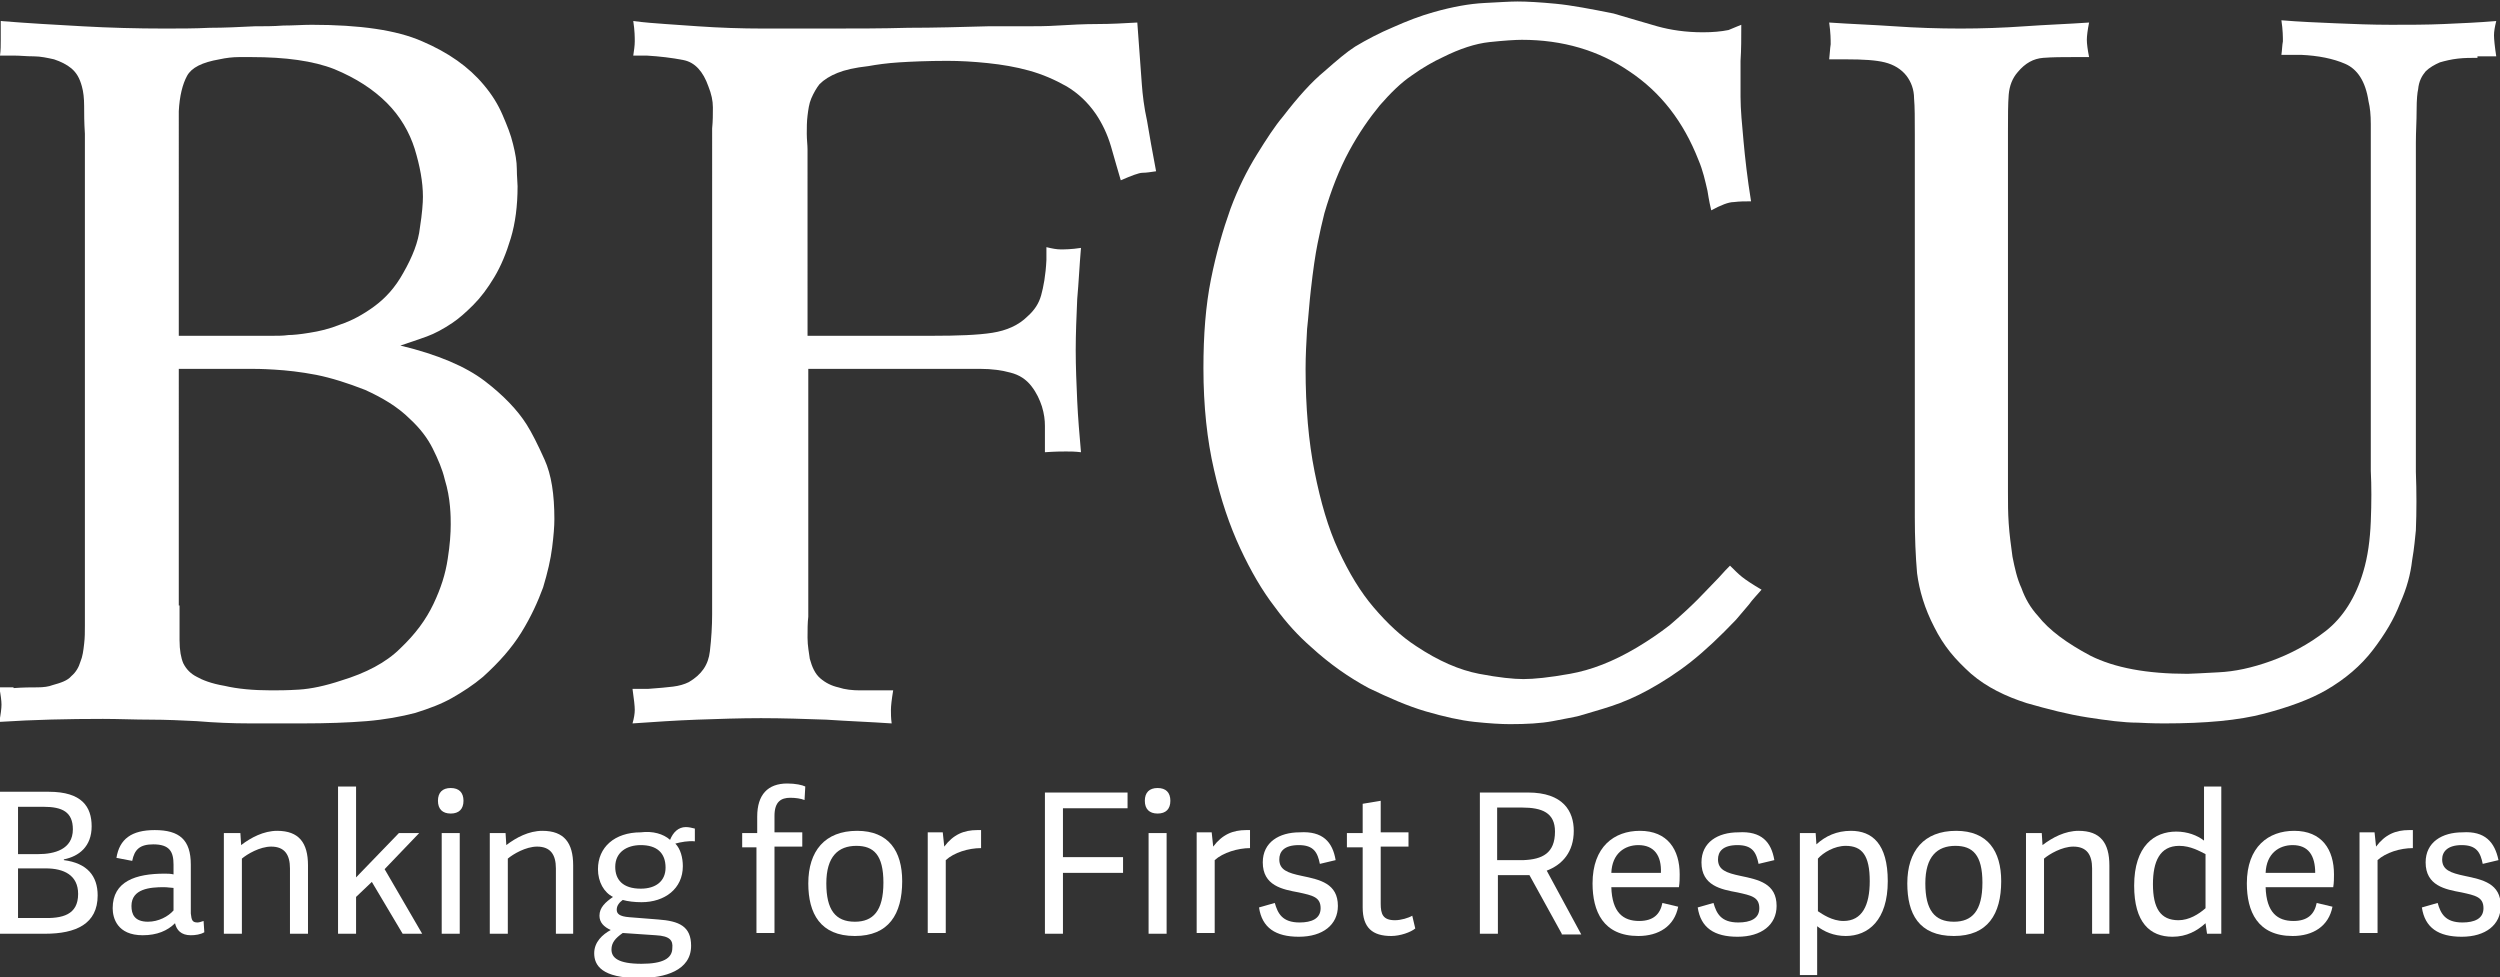 <?xml version="1.0" encoding="utf-8"?>
<!-- Generator: Adobe Illustrator 26.0.3, SVG Export Plug-In . SVG Version: 6.00 Build 0)  -->
<svg version="1.1" id="Layer_1" xmlns="http://www.w3.org/2000/svg" xmlns:xlink="http://www.w3.org/1999/xlink" x="0px" y="0px" viewBox="0 0 332.8 130.1" style="enable-background:new 0 0 332.8 130.1;" xml:space="preserve">
  <rect x="0" y="0" width="332.8" height="130.1" fill="#333333" stroke="none"/>
  <style type="text/css">
	.st0{fill:#FFFFFF;}
</style>
  <g>
    <path class="st0" d="M231.8,3.3c0,1.7,0,3.3-0.1,4.8c0,1.5,0,3.1,0,4.8c0,1.7,0.2,3.7,0.4,5.9c0.2,2.2,0.5,4.9,1,8
		c-0.8,0-1.5,0-2.3,0.1c-0.7,0-1.7,0.4-3,1.1c-0.1-0.4-0.3-1.3-0.5-2.6c-0.3-1.3-0.6-2.7-1.2-4.1c-2-5.1-5-9-9.2-11.8
		c-4.1-2.8-8.9-4.2-14.3-4.2c-0.9,0-2.4,0.1-4.3,0.3c-1.9,0.2-4,0.9-6.2,2c-1.3,0.6-2.7,1.4-4.1,2.4c-1.5,1-2.9,2.4-4.3,4
		c-1.4,1.7-2.8,3.7-4.1,6.1c-1.3,2.4-2.4,5.2-3.3,8.3c-0.3,1.2-0.6,2.5-0.9,4c-0.3,1.5-0.6,3.5-0.9,6.2c-0.2,1.7-0.3,3.4-0.5,5.2
		c-0.1,1.8-0.2,3.5-0.2,5.3c0,5.1,0.4,9.7,1.2,13.7c0.8,4,1.8,7.5,3.2,10.5c1.4,3,2.9,5.5,4.7,7.6c1.8,2.1,3.6,3.8,5.6,5.1
		c3,2,5.8,3.2,8.4,3.7c2.6,0.5,4.6,0.7,5.9,0.7c1.4,0,3.4-0.2,6.2-0.7c2.8-0.5,5.7-1.6,8.9-3.5c1.5-0.9,3-1.9,4.4-3
		c1.4-1.2,2.6-2.3,3.7-3.4c1.1-1.1,2-2.1,2.8-2.9c0.7-0.8,1.2-1.3,1.5-1.6c0.6,0.6,1.1,1.1,1.6,1.5c0.5,0.4,1.4,1,2.6,1.7
		c-0.6,0.7-1.2,1.3-1.7,2c-0.5,0.6-1.1,1.3-1.7,2c-2.1,2.2-4.1,4.1-6,5.6c-1.9,1.5-3.8,2.7-5.6,3.7c-1.8,1-3.5,1.7-5,2.2
		c-1.5,0.5-3,0.9-4.3,1.3c-0.8,0.2-2,0.4-3.5,0.7c-1.6,0.3-3.5,0.4-5.7,0.4c-1.2,0-2.8-0.1-4.7-0.3c-1.9-0.2-4.1-0.7-6.5-1.4
		c-2.4-0.7-4.9-1.8-7.6-3.1c-2.6-1.4-5.2-3.2-7.7-5.5c-1.6-1.4-3.2-3.1-4.8-5.3c-1.7-2.2-3.2-4.8-4.6-7.8c-1.4-3-2.6-6.5-3.5-10.5
		c-0.9-3.9-1.4-8.4-1.4-13.5c0-4.4,0.3-8.3,1-11.8c0.7-3.5,1.6-6.6,2.6-9.4c1-2.7,2.2-5.1,3.5-7.2c1.3-2.1,2.4-3.8,3.5-5.1
		c2-2.6,3.8-4.6,5.5-6c1.7-1.5,3-2.6,4.1-3.3c1.5-0.9,3.2-1.8,5.1-2.6c1.8-0.8,3.6-1.5,5.4-2c2.5-0.7,4.7-1.1,6.7-1.2
		c2-0.1,3.4-0.2,4.4-0.2c1.3,0,3,0.1,5.1,0.3c2.1,0.2,4.7,0.7,7.7,1.3c2.1,0.6,4,1.2,5.8,1.7c1.8,0.5,3.8,0.8,6.1,0.8
		c1.3,0,2.4-0.1,3.4-0.3C231,3.6,231.6,3.4,231.8,3.3z" />
    <path class="st0" d="M329.8,7.7c-0.9,0-1.7,0-2.6,0.1c-0.9,0.1-1.7,0.3-2.4,0.5c-0.7,0.3-1.4,0.7-1.9,1.2c-0.5,0.6-0.9,1.3-1,2.4
		c-0.1,0.4-0.2,1.3-0.2,2.8c0,1.4-0.1,2.8-0.1,4.3v43.8c0.1,2.7,0.1,5.3,0,7.8c-0.1,0.9-0.2,2.3-0.5,4c-0.2,1.8-0.7,3.7-1.6,5.7
		c-0.8,2.1-2,4.1-3.6,6.2c-1.6,2.1-3.7,3.9-6.3,5.4c-2.1,1.2-4.8,2.2-8.2,3.1c-3.4,0.9-7.8,1.3-13.3,1.3c-0.4,0-1.6,0-3.5-0.1
		c-1.9,0-4.1-0.3-6.7-0.7c-2.6-0.4-5.3-1.1-8.1-1.9c-2.8-0.9-5.3-2.1-7.4-3.9c-1-0.9-2-1.9-2.8-2.9c-0.8-1-1.5-2.1-2.1-3.3
		c-1.3-2.5-2-4.9-2.3-7.2c-0.2-2.3-0.3-4.8-0.3-7.5V17.9c0-2.1,0-3.7-0.1-4.8c0-1.2-0.4-2.2-1-3c-0.7-0.9-1.7-1.5-2.9-1.8
		c-1.2-0.3-2.9-0.4-5.1-0.4h-2.3c0.1-0.8,0.1-1.4,0.2-2c0-0.6,0-1.5-0.2-2.9c2.9,0.2,5.8,0.3,8.7,0.5c2.9,0.2,5.8,0.3,8.8,0.3
		c2.8,0,5.7-0.1,8.5-0.3c2.8-0.2,5.7-0.3,8.6-0.5c-0.2,1-0.3,1.8-0.3,2.3c0,0.5,0.1,1.3,0.3,2.3h-2.2c-1.3,0-2.6,0-3.9,0.1
		c-1.3,0.1-2.4,0.7-3.4,1.9c-0.7,0.8-1.1,1.8-1.2,3c-0.1,1.2-0.1,2.9-0.1,4.9v48c0,1.4,0,2.8,0.1,4.2c0.1,1.5,0.3,2.9,0.5,4.4
		c0.3,1.5,0.6,2.9,1.2,4.2c0.5,1.4,1.2,2.6,2.2,3.7c1.5,1.9,3.8,3.6,7,5.3c3.2,1.6,7.5,2.4,12.9,2.4c0.6,0,2-0.1,4.1-0.2
		c2.2-0.1,4.5-0.6,7-1.5c2.5-0.9,5-2.2,7.3-4c2.3-1.8,4-4.5,5-7.9c0.6-2,0.9-4.2,1-6.7c0.1-2.5,0.1-4.7,0-6.7V19.5c0-0.8,0-1.8,0-3
		c0-1.2-0.1-2.2-0.3-3c-0.4-2.7-1.5-4.3-3.1-5c-1.6-0.7-3.6-1.1-5.9-1.2h-2.6c0.1-0.7,0.1-1.3,0.2-1.8c0-0.5,0-1.5-0.2-2.8
		c2.4,0.2,4.8,0.3,7.2,0.4c2.4,0.1,4.8,0.2,7.4,0.2c2.4,0,4.7,0,7-0.1c2.3-0.1,4.6-0.2,7-0.4c-0.2,0.8-0.3,1.4-0.3,1.9
		c0,0.5,0.1,1.5,0.3,2.8H329.8z" />
    <path class="st0" d="M1.8,91.6c1.3-0.1,2.4-0.1,3.2-0.1c0.8,0,1.5-0.1,2-0.3C8.1,90.9,9,90.6,9.5,90c0.6-0.5,1-1.2,1.2-1.9
		c0.3-0.7,0.4-1.5,0.5-2.4c0.1-0.8,0.1-1.6,0.1-2.4V17.8c-0.1-1.5-0.1-2.7-0.1-3.7c0-1-0.1-1.9-0.3-2.6c-0.3-1.1-0.7-1.8-1.4-2.4
		C8.9,8.6,8.1,8.2,7.2,7.9C6.3,7.7,5.4,7.5,4.5,7.5c-1,0-1.8-0.1-2.6-0.1H0C0.1,6.7,0.1,6,0.1,5.3c0-0.7,0-1.6,0-2.5
		C3.8,3.1,7.4,3.3,11,3.5c3.6,0.2,7.2,0.3,10.9,0.3c2,0,4,0,6-0.1c2,0,3.9-0.1,6-0.2c1.2,0,2.5,0,3.8-0.1c1.3,0,2.6-0.1,3.8-0.1
		c6.4,0,11.3,0.7,14.7,2.2c3.5,1.5,6.2,3.4,8.2,5.8c1.1,1.3,1.9,2.6,2.5,4c0.6,1.4,1.1,2.6,1.4,3.9c0.3,1.2,0.5,2.3,0.5,3.3
		c0,1,0.1,1.8,0.1,2.3c0,2.6-0.3,4.9-0.9,6.9c-0.6,2-1.3,3.7-2.2,5.2c-0.9,1.5-1.8,2.7-2.8,3.7c-1,1-1.9,1.8-2.8,2.4
		c-1.2,0.8-2.3,1.4-3.4,1.8c-1.1,0.4-2.3,0.8-3.5,1.2c5,1.2,8.7,2.8,11.2,4.7c2.5,1.9,4.4,3.9,5.6,5.8c0.7,1.1,1.5,2.7,2.4,4.7
		c0.9,2,1.3,4.6,1.3,7.9c0,1-0.1,2.2-0.3,3.8c-0.2,1.6-0.6,3.3-1.2,5.3c-0.7,1.9-1.6,3.9-2.9,6c-1.3,2.1-3,4-5.1,5.9
		c-1.3,1.1-2.7,2-4.1,2.8c-1.4,0.8-3,1.4-4.9,2c-1.9,0.5-4.1,0.9-6.5,1.1c-2.5,0.2-5.3,0.3-8.5,0.3c-2.3,0-4.6,0-7,0
		c-2.4,0-4.7-0.1-7.1-0.3c-2-0.1-4.1-0.2-6.2-0.2c-2.1,0-4.2-0.1-6.3-0.1c-4.6,0-9.2,0.1-13.8,0.4c0.2-1,0.3-1.8,0.3-2.3
		c0-0.5-0.1-1.3-0.3-2.3H1.8z M23.8,44.7h10.4c0.7,0,1.4,0,2.1,0c0.7,0,1.4,0,2.1-0.1c0.6,0,1.6-0.1,2.8-0.3
		c1.3-0.2,2.6-0.5,4.1-1.1c1.5-0.5,3-1.3,4.5-2.4c1.5-1.1,2.8-2.5,3.9-4.5c1.2-2.1,2-4.1,2.2-6c0.3-1.9,0.4-3.3,0.4-4.1
		c0-2-0.4-4.1-1.1-6.4c-0.7-2.2-1.9-4.3-3.7-6.1c-1.8-1.8-4.1-3.3-7-4.5C41.7,8.1,38,7.6,33.5,7.6c-0.3,0-0.9,0-1.7,0
		c-0.8,0-1.7,0.1-2.6,0.3c-2.3,0.4-3.7,1.1-4.3,2.2c-0.6,1.1-1,2.7-1.1,4.7V44.7z M23.9,80.6c0,1.7,0,3.3,0,4.6
		c0,1.4,0.2,2.4,0.5,3.1c0.4,0.8,1,1.4,1.8,1.8c0.7,0.4,1.9,0.9,3.7,1.2c1.7,0.4,3.8,0.6,6.2,0.6c0.9,0,2.1,0,3.7-0.1
		c1.6-0.1,3.5-0.5,5.6-1.2c3.3-1,6-2.4,7.9-4.3c2-1.9,3.4-3.8,4.4-5.9c1-2.1,1.6-4,1.9-6c0.3-1.9,0.4-3.4,0.4-4.6
		c0-0.5,0-1.3-0.1-2.4c-0.1-1.1-0.3-2.3-0.7-3.6c-0.3-1.3-0.9-2.7-1.6-4.1c-0.7-1.4-1.7-2.7-3-3.9c-1.7-1.7-3.8-2.9-6-3.9
		c-2.3-0.9-4.5-1.6-6.5-2c-2.1-0.4-3.9-0.6-5.6-0.7c-1.6-0.1-2.6-0.1-3.1-0.1h-9.6V80.6z" />
    <path class="st0" d="M107.7,44.7h16.4c3.4,0,6.1-0.1,8-0.4c1.9-0.3,3.5-1,4.7-2.2c0.9-0.8,1.5-1.7,1.8-2.8c0.3-1.1,0.6-2.6,0.7-4.7
		v-1.7c0.8,0.2,1.4,0.3,1.9,0.3c0.5,0,1.4,0,2.7-0.2c-0.2,2.3-0.3,4.6-0.5,6.8c-0.1,2.3-0.2,4.6-0.2,6.8c0,2.3,0.1,4.5,0.2,6.8
		c0.1,2.2,0.3,4.5,0.5,6.8c-0.8-0.1-1.4-0.1-2-0.1c-0.5,0-1.4,0-2.8,0.1v-2.1c0-0.2,0-0.7,0-1.4c0-0.8-0.1-1.6-0.4-2.6
		c-0.3-0.9-0.7-1.8-1.4-2.7c-0.7-0.9-1.6-1.5-2.8-1.8c-1.1-0.3-2.4-0.5-4.1-0.5s-3.8,0-6.4,0h-16.4v33c-0.1,0.8-0.1,1.7-0.1,2.8
		c0,1.1,0.2,2,0.3,2.8c0.3,1.1,0.7,2,1.4,2.6c0.7,0.6,1.5,1,2.4,1.2c0.9,0.3,1.9,0.4,2.9,0.4c1,0,1.9,0,2.8,0h1.6
		c-0.2,1.2-0.3,2.1-0.3,2.6c0,0.5,0,1.1,0.1,1.8c-2.9-0.2-5.8-0.3-8.7-0.5c-2.9-0.1-5.8-0.2-8.7-0.2c-2.8,0-5.6,0.1-8.5,0.2
		c-2.8,0.1-5.7,0.3-8.6,0.5c0.2-0.7,0.3-1.3,0.3-1.8c0-0.5-0.1-1.4-0.3-2.8h2.1c1.4-0.1,2.5-0.2,3.3-0.3c0.8-0.1,1.5-0.3,2.1-0.6
		c1.7-1,2.6-2.3,2.8-4.1c0.2-1.7,0.3-3.4,0.3-4.9V17.1c0.1-1,0.1-1.9,0.1-2.8c0-0.9-0.2-1.8-0.6-2.8c-0.7-2-1.8-3.2-3.3-3.5
		c-1.5-0.3-3.2-0.5-4.9-0.6h-1.8c0.1-0.7,0.2-1.3,0.2-1.9c0-0.5,0-1.4-0.2-2.7c1.5,0.2,2.9,0.3,4.3,0.4c1.4,0.1,2.8,0.2,4.3,0.3
		c2.9,0.2,5.8,0.3,8.6,0.3c2.8,0,5.7,0,8.6,0c3.7,0,7.3,0,10.8-0.1c3.5,0,7-0.1,10.6-0.2c1.6,0,3.2,0,4.7,0c1.6,0,3.1,0,4.6-0.1
		c1.7-0.1,3.5-0.2,5.3-0.2c1.8,0,3.5-0.1,5.3-0.2c0.1,1.4,0.2,2.8,0.3,4.1c0.1,1.3,0.2,2.7,0.3,4.1c0.1,1.4,0.3,3.1,0.7,4.9
		c0.3,1.8,0.7,4.1,1.2,6.7c-0.7,0.1-1.3,0.2-1.8,0.2c-0.5,0-1.5,0.4-2.9,1c-0.4-1.3-0.8-2.8-1.3-4.5c-0.5-1.7-1.2-3.1-2-4.3
		c-1.1-1.6-2.4-2.8-3.9-3.7c-1.6-0.9-3.2-1.6-5-2.1c-1.8-0.5-3.6-0.8-5.5-1c-1.9-0.2-3.7-0.3-5.4-0.3c-2.6,0-4.8,0.1-6.4,0.2
		c-1.6,0.1-3,0.3-4.1,0.5c-1.8,0.2-3.1,0.5-4.1,0.9c-1,0.4-1.8,0.9-2.4,1.5c-0.4,0.5-0.8,1.2-1.1,1.9c-0.3,0.7-0.4,1.5-0.5,2.3
		c-0.1,0.8-0.1,1.6-0.1,2.4c0,0.8,0.1,1.5,0.1,2.1V44.7z" />
    <g>
      <path class="st0" d="M0,105.4h6.5c4.4,0,5.7,2,5.7,4.6c0,2.7-1.7,4-3.7,4.4v0.1c3.1,0.4,4.5,2.1,4.5,4.7c0,3.8-2.9,5.1-7,5.1H0
			V105.4z M9.7,110.4c0-2.3-1.4-3-3.9-3H2.4v6.3h2.7C7.2,113.7,9.7,113.1,9.7,110.4z M10.4,119c0-2.5-1.9-3.4-4.3-3.4H2.4v6.6h3.2
			C8.3,122.3,10.4,121.8,10.4,119z" />
      <path class="st0" d="M26.3,122.8c0.2,0,0.5-0.1,0.8-0.2l0.1,1.5c-0.5,0.3-1.2,0.4-1.8,0.4c-1.3,0-1.9-0.7-2.1-1.6
			c-1,1-2.4,1.6-4.3,1.6c-3.4,0-4-2.3-4-3.6c0-3.6,3.1-4.6,6.9-4.6c0.4,0,0.8,0,1.2,0.1v-1.3c0-1.7-0.5-2.7-2.7-2.7
			c-1.8,0-2.5,0.7-2.8,2.2l-2.1-0.4c0.4-2.5,2-3.7,5.1-3.7c3.3,0,4.8,1.3,4.8,4.6v6.5C25.5,122.5,25.6,122.8,26.3,122.8z
			 M21.8,118.1c-1.8,0-4.3,0.2-4.3,2.5c0,1.1,0.4,2.1,2.2,2.1c1.4,0,2.7-0.7,3.4-1.5v-3C22.8,118.2,22.3,118.1,21.8,118.1z" />
      <path class="st0" d="M38.6,124.3v-8.7c0-1.8-0.7-2.9-2.5-2.9c-1.5,0-3.2,1-3.9,1.6v10h-2.4v-13.4H32l0.1,1.6c1.3-1,3-1.9,4.8-1.9
			c2.9,0,4.1,1.6,4.1,4.6v9.1H38.6z" />
      <path class="st0" d="M53.1,110.9h2.7l-4.6,4.8l5,8.6h-2.6l-4.1-6.9l-2.1,2v4.9H45v-19.6h2.4v12.1L53.1,110.9z" />
      <path class="st0" d="M60,108.3c-1.1,0-1.7-0.6-1.7-1.7c0-1.1,0.6-1.7,1.7-1.7c1.1,0,1.7,0.6,1.7,1.7
			C61.7,107.7,61.1,108.3,60,108.3z M58.8,124.3v-13.4h2.4v13.4H58.8z" />
      <path class="st0" d="M74,124.3v-8.7c0-1.8-0.7-2.9-2.5-2.9c-1.5,0-3.2,1-3.9,1.6v10h-2.4v-13.4h2.1l0.1,1.6c1.3-1,3-1.9,4.8-1.9
			c2.9,0,4.1,1.6,4.1,4.6v9.1H74z" />
      <path class="st0" d="M89.2,111.8c0.4-1,1.1-1.7,2.1-1.7c0.4,0,0.8,0.1,1.2,0.2v1.7c-0.8-0.1-1.9,0.1-2.6,0.3c0.7,0.7,1,1.9,1,3
			c0,3-2.4,4.8-5.5,4.8c-0.9,0-1.8-0.1-2.5-0.3c-0.4,0.3-0.8,0.7-0.8,1.3c0,0.5,0.3,0.9,1.7,1l3.8,0.3c2.8,0.2,4.4,0.9,4.4,3.5
			c0,3.3-3.5,4.3-6.9,4.3c-5,0-6-1.7-6-3.3c0-1.5,1.1-2.5,2.2-3.1v0c-0.9-0.4-1.5-1-1.5-1.9c0-1.1,0.8-1.8,1.8-2.5
			c-1.2-0.6-2-2-2-3.7c0-2.9,2.2-4.9,5.7-4.9C86.9,110.6,88.3,111,89.2,111.8z M87.3,124.5l-4.4-0.3c-1,0.7-1.5,1.3-1.5,2.2
			c0,1.1,0.9,1.9,4,1.9c2.8,0,4.1-0.7,4.1-2.1C89.6,125.2,89.2,124.6,87.3,124.5z M85.3,112.5c-1.8,0-3.4,0.9-3.4,2.9
			c0,1.7,1,2.9,3.4,2.9c2,0,3.3-1,3.3-2.8C88.6,113.5,87.4,112.5,85.3,112.5z" />
      <path class="st0" d="M100.8,112.8h-2v-1.9h2v-2.2c0-2.9,1.4-4.4,4-4.4c1.1,0,2,0.2,2.4,0.4l-0.1,1.8c-0.5-0.2-1.2-0.3-1.9-0.3
			c-1.2,0-2.1,0.5-2.1,2.4v2.2h3.7v1.9h-3.7v11.5h-2.4V112.8z" />
      <path class="st0" d="M107.6,117.6c0-4.3,2.2-7,6.5-7c4.2,0,6,2.7,6,6.7c0,4.4-1.8,7.3-6.3,7.3
			C109.2,124.6,107.6,121.6,107.6,117.6z M117.6,117.5c0-3.7-1.3-4.9-3.6-4.9c-2.4,0-4,1.4-4,5c0,3.5,1.2,5.1,3.8,5.1
			C116.2,122.7,117.6,121.3,117.6,117.5z" />
      <path class="st0" d="M125.9,114.5v9.7h-2.4v-13.4h2l0.2,1.9c1.2-1.6,2.6-2.2,4.4-2.2c0.2,0,0.3,0,0.5,0v2.4
			C128.9,112.9,127,113.5,125.9,114.5z" />
      <path class="st0" d="M139.1,124.3v-18.8h11v2.1h-8.6v6.5h8v2.1h-8v8.1H139.1z" />
      <path class="st0" d="M154.1,108.3c-1.1,0-1.7-0.6-1.7-1.7c0-1.1,0.6-1.7,1.7-1.7s1.7,0.6,1.7,1.7
			C155.8,107.7,155.2,108.3,154.1,108.3z M152.9,124.3v-13.4h2.4v13.4H152.9z" />
      <path class="st0" d="M161.7,114.5v9.7h-2.4v-13.4h2l0.2,1.9c1.2-1.6,2.6-2.2,4.4-2.2c0.2,0,0.3,0,0.5,0v2.4
			C164.8,112.9,162.8,113.5,161.7,114.5z" />
      <path class="st0" d="M177.8,114.5l-2.1,0.5c-0.3-1.5-0.8-2.5-2.8-2.5c-2,0-2.6,0.9-2.6,1.9c0,1.4,1.1,1.8,3,2.2
			c2.4,0.5,4.8,1,4.8,4c0,2.5-2,4.1-5.2,4.1c-3.1,0-4.9-1.2-5.3-3.9l2.1-0.6c0.4,1.4,1,2.6,3.3,2.6c1.6,0,2.8-0.5,2.8-1.9
			c0-1.5-1.1-1.7-2.9-2.1c-2.2-0.4-4.8-0.9-4.8-4c0-2.7,2.2-4,4.9-4C176.1,110.6,177.4,112.1,177.8,114.5z" />
      <path class="st0" d="M185.2,124.6c-2.5,0-3.8-1.1-3.8-3.8v-8h-2.1v-1.9h2.1V107l2.4-0.4v4.2h3.7v1.9h-3.7v7.6
			c0,1.4,0.3,2.2,1.9,2.2c0.8,0,1.8-0.3,2.3-0.6l0.4,1.7C187.8,124.1,186.4,124.6,185.2,124.6z" />
      <path class="st0" d="M207.9,124.3l-4.3-7.8h-4.2v7.8H197v-18.8h6.4c4.7,0,6.1,2.5,6.1,5.1c0,2.8-1.5,4.5-3.6,5.3l4.6,8.5H207.9z
			 M207,110.7c0-2.5-1.7-3.2-4.4-3.2h-3.3v7h3.5C205.3,114.4,207,113.6,207,110.7z" />
      <path class="st0" d="M212,117.6c0-4.9,2.9-7,6.3-7c3.7,0,5.3,2.5,5.3,5.8c0,0.5,0,1.1-0.1,1.7h-9c0.1,3.4,1.6,4.5,3.7,4.5
			c1.9,0,2.8-0.9,3.1-2.4l2.1,0.5c-0.5,2.6-2.6,3.9-5.3,3.9C213.4,124.6,212,121.3,212,117.6z M218.1,112.5c-1.8,0-3.5,1.1-3.6,3.7
			h6.6C221.2,113.9,220.2,112.5,218.1,112.5z" />
      <path class="st0" d="M236.2,114.5l-2.1,0.5c-0.3-1.5-0.8-2.5-2.8-2.5s-2.6,0.9-2.6,1.9c0,1.4,1.1,1.8,3,2.2c2.4,0.5,4.8,1,4.8,4
			c0,2.5-2,4.1-5.2,4.1c-3.1,0-4.9-1.2-5.3-3.9l2.1-0.6c0.4,1.4,1,2.6,3.3,2.6c1.6,0,2.8-0.5,2.8-1.9c0-1.5-1.1-1.7-2.9-2.1
			c-2.2-0.4-4.8-0.9-4.8-4c0-2.7,2.2-4,4.9-4C234.5,110.6,235.8,112.1,236.2,114.5z" />
      <path class="st0" d="M241.7,110.9l0.1,1.5c1.2-1.1,2.7-1.8,4.6-1.8c2.8,0,4.9,1.7,4.9,6.7c0,5.2-2.6,7.3-5.6,7.3
			c-1.6,0-2.9-0.6-3.8-1.3v6.5h-2.3v-18.9H241.7z M245.4,122.6c2.5,0,3.5-2.1,3.5-5.3c0-3.4-1-4.7-3.2-4.7c-1.5,0-3,0.9-3.7,1.7v7
			C242.6,121.7,243.9,122.6,245.4,122.6z" />
      <path class="st0" d="M253.9,117.6c0-4.3,2.2-7,6.5-7c4.2,0,6,2.7,6,6.7c0,4.4-1.8,7.3-6.3,7.3
			C255.4,124.6,253.9,121.6,253.9,117.6z M263.9,117.5c0-3.7-1.3-4.9-3.6-4.9c-2.4,0-4,1.4-4,5c0,3.5,1.2,5.1,3.8,5.1
			C262.5,122.7,263.9,121.3,263.9,117.5z" />
      <path class="st0" d="M278.5,124.3v-8.7c0-1.8-0.7-2.9-2.5-2.9c-1.5,0-3.2,1-3.9,1.6v10h-2.4v-13.4h2.1l0.1,1.6
			c1.3-1,3-1.9,4.8-1.9c2.9,0,4.1,1.6,4.1,4.6v9.1H278.5z" />
      <path class="st0" d="M293.8,124.3l-0.2-1.4l0,0c-1.1,1-2.5,1.8-4.4,1.8c-3,0-5.1-1.9-5.1-6.8c0-5.3,2.7-7.2,5.6-7.2
			c1.5,0,2.8,0.5,3.7,1.2v-7.2h2.3v19.6H293.8z M290.1,112.6c-2.6,0-3.5,2.1-3.5,5.1c0,3.2,1,4.8,3.4,4.8c1.4,0,2.7-0.8,3.6-1.6
			v-7.2C292.8,113.3,291.6,112.6,290.1,112.6z" />
      <path class="st0" d="M299.1,117.6c0-4.9,2.9-7,6.3-7c3.7,0,5.3,2.5,5.3,5.8c0,0.5,0,1.1-0.1,1.7h-9c0.1,3.4,1.6,4.5,3.7,4.5
			c1.9,0,2.8-0.9,3.1-2.4l2.1,0.5c-0.5,2.6-2.6,3.9-5.3,3.9C300.5,124.6,299.1,121.3,299.1,117.6z M305.2,112.5
			c-1.8,0-3.5,1.1-3.6,3.7h6.6C308.2,113.9,307.3,112.5,305.2,112.5z" />
      <path class="st0" d="M316.5,114.5v9.7h-2.4v-13.4h2l0.2,1.9c1.2-1.6,2.6-2.2,4.4-2.2c0.2,0,0.3,0,0.5,0v2.4
			C319.5,112.9,317.6,113.5,316.5,114.5z" />
      <path class="st0" d="M332.6,114.5l-2.1,0.5c-0.3-1.5-0.8-2.5-2.8-2.5c-1.9,0-2.6,0.9-2.6,1.9c0,1.4,1.1,1.8,3,2.2
			c2.4,0.5,4.8,1,4.8,4c0,2.5-2,4.1-5.2,4.1c-3.1,0-4.9-1.2-5.3-3.9l2.1-0.6c0.4,1.4,1,2.6,3.3,2.6c1.6,0,2.8-0.5,2.8-1.9
			c0-1.5-1.1-1.7-2.9-2.1c-2.2-0.4-4.8-0.9-4.8-4c0-2.7,2.2-4,4.9-4C330.8,110.6,332.1,112.1,332.6,114.5z" />
    </g>
  </g>
</svg>